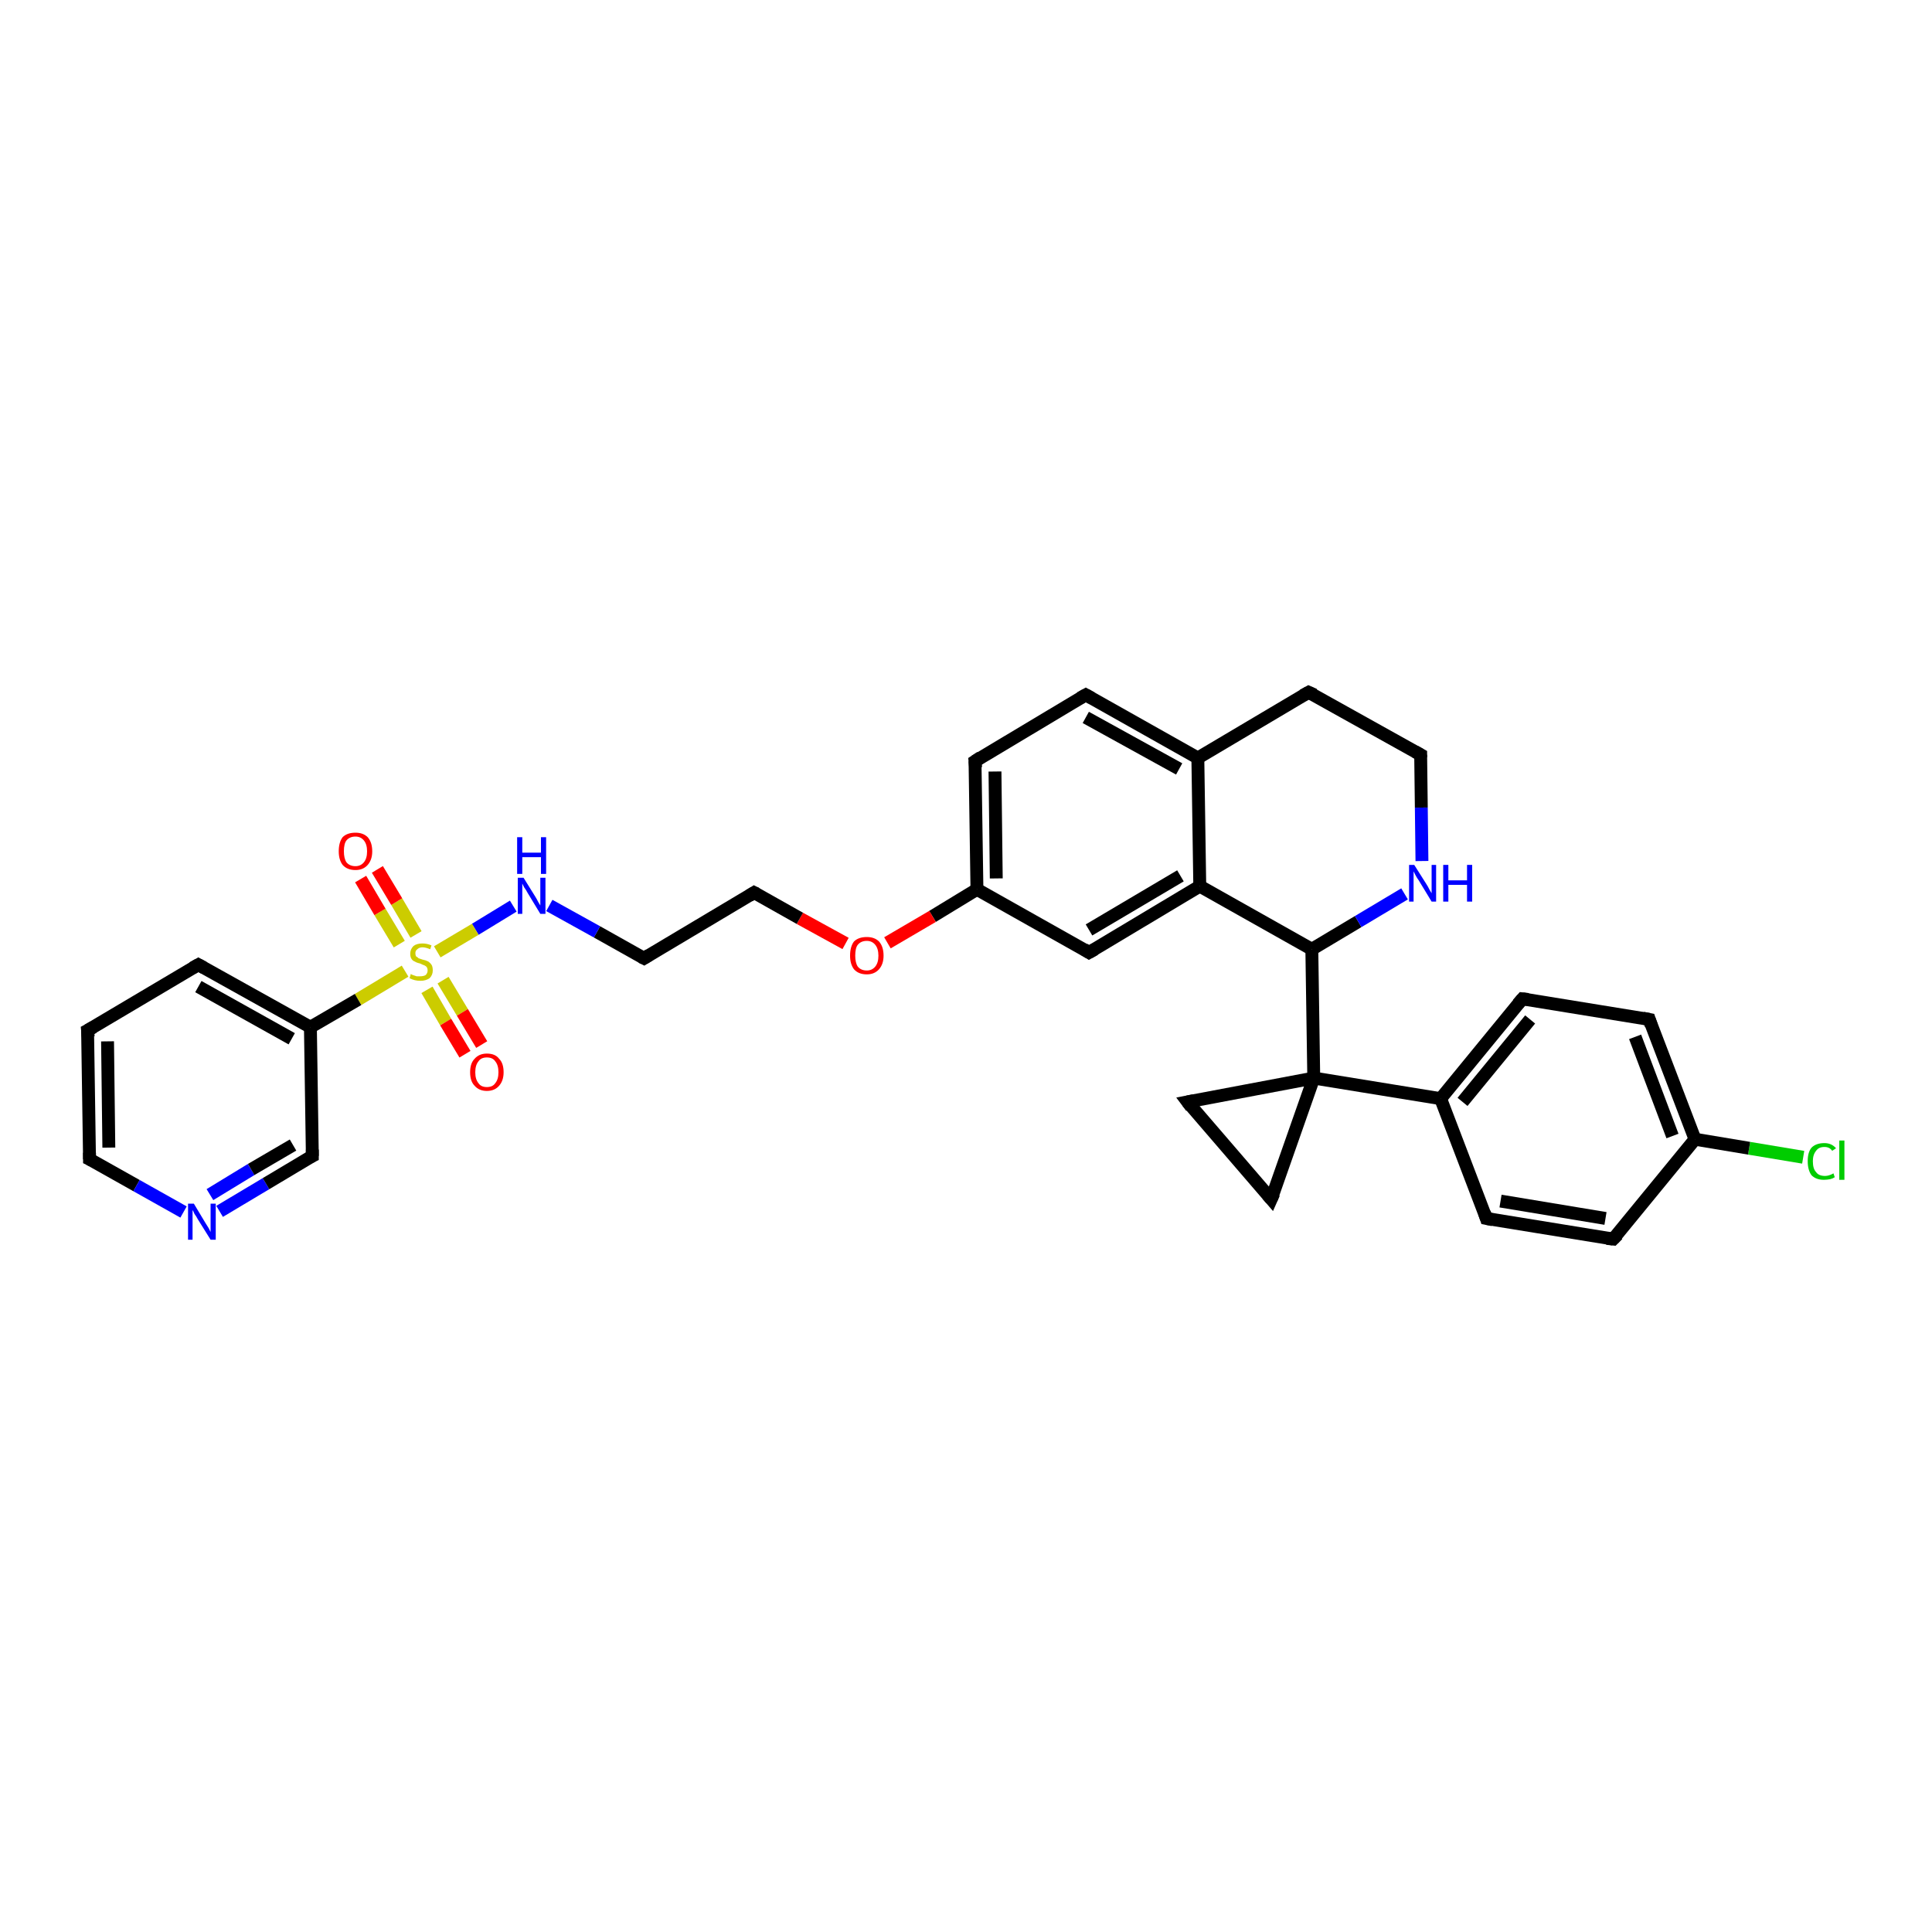 <?xml version='1.0' encoding='iso-8859-1'?>
<svg version='1.1' baseProfile='full'
              xmlns='http://www.w3.org/2000/svg'
                      xmlns:rdkit='http://www.rdkit.org/xml'
                      xmlns:xlink='http://www.w3.org/1999/xlink'
                  xml:space='preserve'
width='300px' height='300px' viewBox='0 0 300 300'>
<!-- END OF HEADER -->
<rect style='opacity:1.0;fill:#FFFFFF;stroke:none' width='300.0' height='300.0' x='0.0' y='0.0'> </rect>
<path class='bond-0 atom-0 atom-1' d='M 280.0,179.7 L 271.6,178.3' style='fill:none;fill-rule:evenodd;stroke:#00CC00;stroke-width:2.0px;stroke-linecap:butt;stroke-linejoin:miter;stroke-opacity:1' />
<path class='bond-0 atom-0 atom-1' d='M 271.6,178.3 L 263.2,176.9' style='fill:none;fill-rule:evenodd;stroke:#000000;stroke-width:2.0px;stroke-linecap:butt;stroke-linejoin:miter;stroke-opacity:1' />
<path class='bond-1 atom-1 atom-2' d='M 263.2,176.9 L 256.1,158.3' style='fill:none;fill-rule:evenodd;stroke:#000000;stroke-width:2.0px;stroke-linecap:butt;stroke-linejoin:miter;stroke-opacity:1' />
<path class='bond-1 atom-1 atom-2' d='M 259.7,176.4 L 253.9,161.0' style='fill:none;fill-rule:evenodd;stroke:#000000;stroke-width:2.0px;stroke-linecap:butt;stroke-linejoin:miter;stroke-opacity:1' />
<path class='bond-2 atom-2 atom-3' d='M 256.1,158.3 L 236.4,155.1' style='fill:none;fill-rule:evenodd;stroke:#000000;stroke-width:2.0px;stroke-linecap:butt;stroke-linejoin:miter;stroke-opacity:1' />
<path class='bond-3 atom-3 atom-4' d='M 236.4,155.1 L 223.7,170.6' style='fill:none;fill-rule:evenodd;stroke:#000000;stroke-width:2.0px;stroke-linecap:butt;stroke-linejoin:miter;stroke-opacity:1' />
<path class='bond-3 atom-3 atom-4' d='M 237.6,158.3 L 227.1,171.1' style='fill:none;fill-rule:evenodd;stroke:#000000;stroke-width:2.0px;stroke-linecap:butt;stroke-linejoin:miter;stroke-opacity:1' />
<path class='bond-4 atom-4 atom-5' d='M 223.7,170.6 L 230.8,189.2' style='fill:none;fill-rule:evenodd;stroke:#000000;stroke-width:2.0px;stroke-linecap:butt;stroke-linejoin:miter;stroke-opacity:1' />
<path class='bond-5 atom-5 atom-6' d='M 230.8,189.2 L 250.5,192.4' style='fill:none;fill-rule:evenodd;stroke:#000000;stroke-width:2.0px;stroke-linecap:butt;stroke-linejoin:miter;stroke-opacity:1' />
<path class='bond-5 atom-5 atom-6' d='M 233.0,186.5 L 249.3,189.2' style='fill:none;fill-rule:evenodd;stroke:#000000;stroke-width:2.0px;stroke-linecap:butt;stroke-linejoin:miter;stroke-opacity:1' />
<path class='bond-6 atom-4 atom-7' d='M 223.7,170.6 L 204.0,167.4' style='fill:none;fill-rule:evenodd;stroke:#000000;stroke-width:2.0px;stroke-linecap:butt;stroke-linejoin:miter;stroke-opacity:1' />
<path class='bond-7 atom-7 atom-8' d='M 204.0,167.4 L 197.4,186.2' style='fill:none;fill-rule:evenodd;stroke:#000000;stroke-width:2.0px;stroke-linecap:butt;stroke-linejoin:miter;stroke-opacity:1' />
<path class='bond-8 atom-8 atom-9' d='M 197.4,186.2 L 184.4,171.1' style='fill:none;fill-rule:evenodd;stroke:#000000;stroke-width:2.0px;stroke-linecap:butt;stroke-linejoin:miter;stroke-opacity:1' />
<path class='bond-9 atom-7 atom-10' d='M 204.0,167.4 L 203.7,147.4' style='fill:none;fill-rule:evenodd;stroke:#000000;stroke-width:2.0px;stroke-linecap:butt;stroke-linejoin:miter;stroke-opacity:1' />
<path class='bond-10 atom-10 atom-11' d='M 203.7,147.4 L 210.9,143.1' style='fill:none;fill-rule:evenodd;stroke:#000000;stroke-width:2.0px;stroke-linecap:butt;stroke-linejoin:miter;stroke-opacity:1' />
<path class='bond-10 atom-10 atom-11' d='M 210.9,143.1 L 218.1,138.8' style='fill:none;fill-rule:evenodd;stroke:#0000FF;stroke-width:2.0px;stroke-linecap:butt;stroke-linejoin:miter;stroke-opacity:1' />
<path class='bond-11 atom-11 atom-12' d='M 220.8,133.7 L 220.7,125.4' style='fill:none;fill-rule:evenodd;stroke:#0000FF;stroke-width:2.0px;stroke-linecap:butt;stroke-linejoin:miter;stroke-opacity:1' />
<path class='bond-11 atom-11 atom-12' d='M 220.7,125.4 L 220.6,117.2' style='fill:none;fill-rule:evenodd;stroke:#000000;stroke-width:2.0px;stroke-linecap:butt;stroke-linejoin:miter;stroke-opacity:1' />
<path class='bond-12 atom-12 atom-13' d='M 220.6,117.2 L 203.2,107.5' style='fill:none;fill-rule:evenodd;stroke:#000000;stroke-width:2.0px;stroke-linecap:butt;stroke-linejoin:miter;stroke-opacity:1' />
<path class='bond-13 atom-13 atom-14' d='M 203.2,107.5 L 186.0,117.7' style='fill:none;fill-rule:evenodd;stroke:#000000;stroke-width:2.0px;stroke-linecap:butt;stroke-linejoin:miter;stroke-opacity:1' />
<path class='bond-14 atom-14 atom-15' d='M 186.0,117.7 L 168.6,107.9' style='fill:none;fill-rule:evenodd;stroke:#000000;stroke-width:2.0px;stroke-linecap:butt;stroke-linejoin:miter;stroke-opacity:1' />
<path class='bond-14 atom-14 atom-15' d='M 183.1,119.4 L 168.6,111.4' style='fill:none;fill-rule:evenodd;stroke:#000000;stroke-width:2.0px;stroke-linecap:butt;stroke-linejoin:miter;stroke-opacity:1' />
<path class='bond-15 atom-15 atom-16' d='M 168.6,107.9 L 151.4,118.2' style='fill:none;fill-rule:evenodd;stroke:#000000;stroke-width:2.0px;stroke-linecap:butt;stroke-linejoin:miter;stroke-opacity:1' />
<path class='bond-16 atom-16 atom-17' d='M 151.4,118.2 L 151.7,138.1' style='fill:none;fill-rule:evenodd;stroke:#000000;stroke-width:2.0px;stroke-linecap:butt;stroke-linejoin:miter;stroke-opacity:1' />
<path class='bond-16 atom-16 atom-17' d='M 154.5,119.8 L 154.7,136.4' style='fill:none;fill-rule:evenodd;stroke:#000000;stroke-width:2.0px;stroke-linecap:butt;stroke-linejoin:miter;stroke-opacity:1' />
<path class='bond-17 atom-17 atom-18' d='M 151.7,138.1 L 144.8,142.3' style='fill:none;fill-rule:evenodd;stroke:#000000;stroke-width:2.0px;stroke-linecap:butt;stroke-linejoin:miter;stroke-opacity:1' />
<path class='bond-17 atom-17 atom-18' d='M 144.8,142.3 L 137.8,146.4' style='fill:none;fill-rule:evenodd;stroke:#FF0000;stroke-width:2.0px;stroke-linecap:butt;stroke-linejoin:miter;stroke-opacity:1' />
<path class='bond-18 atom-18 atom-19' d='M 131.3,146.5 L 124.2,142.6' style='fill:none;fill-rule:evenodd;stroke:#FF0000;stroke-width:2.0px;stroke-linecap:butt;stroke-linejoin:miter;stroke-opacity:1' />
<path class='bond-18 atom-18 atom-19' d='M 124.2,142.6 L 117.1,138.6' style='fill:none;fill-rule:evenodd;stroke:#000000;stroke-width:2.0px;stroke-linecap:butt;stroke-linejoin:miter;stroke-opacity:1' />
<path class='bond-19 atom-19 atom-20' d='M 117.1,138.6 L 100.0,148.8' style='fill:none;fill-rule:evenodd;stroke:#000000;stroke-width:2.0px;stroke-linecap:butt;stroke-linejoin:miter;stroke-opacity:1' />
<path class='bond-20 atom-20 atom-21' d='M 100.0,148.8 L 92.7,144.7' style='fill:none;fill-rule:evenodd;stroke:#000000;stroke-width:2.0px;stroke-linecap:butt;stroke-linejoin:miter;stroke-opacity:1' />
<path class='bond-20 atom-20 atom-21' d='M 92.7,144.7 L 85.3,140.6' style='fill:none;fill-rule:evenodd;stroke:#0000FF;stroke-width:2.0px;stroke-linecap:butt;stroke-linejoin:miter;stroke-opacity:1' />
<path class='bond-21 atom-21 atom-22' d='M 79.7,140.7 L 73.8,144.3' style='fill:none;fill-rule:evenodd;stroke:#0000FF;stroke-width:2.0px;stroke-linecap:butt;stroke-linejoin:miter;stroke-opacity:1' />
<path class='bond-21 atom-21 atom-22' d='M 73.8,144.3 L 67.9,147.8' style='fill:none;fill-rule:evenodd;stroke:#CCCC00;stroke-width:2.0px;stroke-linecap:butt;stroke-linejoin:miter;stroke-opacity:1' />
<path class='bond-22 atom-22 atom-23' d='M 66.3,153.7 L 69.2,158.7' style='fill:none;fill-rule:evenodd;stroke:#CCCC00;stroke-width:2.0px;stroke-linecap:butt;stroke-linejoin:miter;stroke-opacity:1' />
<path class='bond-22 atom-22 atom-23' d='M 69.2,158.7 L 72.2,163.7' style='fill:none;fill-rule:evenodd;stroke:#FF0000;stroke-width:2.0px;stroke-linecap:butt;stroke-linejoin:miter;stroke-opacity:1' />
<path class='bond-22 atom-22 atom-23' d='M 68.8,152.2 L 71.8,157.2' style='fill:none;fill-rule:evenodd;stroke:#CCCC00;stroke-width:2.0px;stroke-linecap:butt;stroke-linejoin:miter;stroke-opacity:1' />
<path class='bond-22 atom-22 atom-23' d='M 71.8,157.2 L 74.8,162.2' style='fill:none;fill-rule:evenodd;stroke:#FF0000;stroke-width:2.0px;stroke-linecap:butt;stroke-linejoin:miter;stroke-opacity:1' />
<path class='bond-23 atom-22 atom-24' d='M 64.6,145.1 L 61.6,140.0' style='fill:none;fill-rule:evenodd;stroke:#CCCC00;stroke-width:2.0px;stroke-linecap:butt;stroke-linejoin:miter;stroke-opacity:1' />
<path class='bond-23 atom-22 atom-24' d='M 61.6,140.0 L 58.6,135.0' style='fill:none;fill-rule:evenodd;stroke:#FF0000;stroke-width:2.0px;stroke-linecap:butt;stroke-linejoin:miter;stroke-opacity:1' />
<path class='bond-23 atom-22 atom-24' d='M 62.0,146.6 L 59.0,141.6' style='fill:none;fill-rule:evenodd;stroke:#CCCC00;stroke-width:2.0px;stroke-linecap:butt;stroke-linejoin:miter;stroke-opacity:1' />
<path class='bond-23 atom-22 atom-24' d='M 59.0,141.6 L 56.0,136.5' style='fill:none;fill-rule:evenodd;stroke:#FF0000;stroke-width:2.0px;stroke-linecap:butt;stroke-linejoin:miter;stroke-opacity:1' />
<path class='bond-24 atom-22 atom-25' d='M 62.9,150.8 L 55.6,155.2' style='fill:none;fill-rule:evenodd;stroke:#CCCC00;stroke-width:2.0px;stroke-linecap:butt;stroke-linejoin:miter;stroke-opacity:1' />
<path class='bond-24 atom-22 atom-25' d='M 55.6,155.2 L 48.2,159.5' style='fill:none;fill-rule:evenodd;stroke:#000000;stroke-width:2.0px;stroke-linecap:butt;stroke-linejoin:miter;stroke-opacity:1' />
<path class='bond-25 atom-25 atom-26' d='M 48.2,159.5 L 30.8,149.8' style='fill:none;fill-rule:evenodd;stroke:#000000;stroke-width:2.0px;stroke-linecap:butt;stroke-linejoin:miter;stroke-opacity:1' />
<path class='bond-25 atom-25 atom-26' d='M 45.3,161.3 L 30.8,153.2' style='fill:none;fill-rule:evenodd;stroke:#000000;stroke-width:2.0px;stroke-linecap:butt;stroke-linejoin:miter;stroke-opacity:1' />
<path class='bond-26 atom-26 atom-27' d='M 30.8,149.8 L 13.6,160.0' style='fill:none;fill-rule:evenodd;stroke:#000000;stroke-width:2.0px;stroke-linecap:butt;stroke-linejoin:miter;stroke-opacity:1' />
<path class='bond-27 atom-27 atom-28' d='M 13.6,160.0 L 13.9,180.0' style='fill:none;fill-rule:evenodd;stroke:#000000;stroke-width:2.0px;stroke-linecap:butt;stroke-linejoin:miter;stroke-opacity:1' />
<path class='bond-27 atom-27 atom-28' d='M 16.7,161.7 L 16.9,178.2' style='fill:none;fill-rule:evenodd;stroke:#000000;stroke-width:2.0px;stroke-linecap:butt;stroke-linejoin:miter;stroke-opacity:1' />
<path class='bond-28 atom-28 atom-29' d='M 13.9,180.0 L 21.2,184.1' style='fill:none;fill-rule:evenodd;stroke:#000000;stroke-width:2.0px;stroke-linecap:butt;stroke-linejoin:miter;stroke-opacity:1' />
<path class='bond-28 atom-28 atom-29' d='M 21.2,184.1 L 28.5,188.2' style='fill:none;fill-rule:evenodd;stroke:#0000FF;stroke-width:2.0px;stroke-linecap:butt;stroke-linejoin:miter;stroke-opacity:1' />
<path class='bond-29 atom-29 atom-30' d='M 34.1,188.1 L 41.3,183.8' style='fill:none;fill-rule:evenodd;stroke:#0000FF;stroke-width:2.0px;stroke-linecap:butt;stroke-linejoin:miter;stroke-opacity:1' />
<path class='bond-29 atom-29 atom-30' d='M 41.3,183.8 L 48.5,179.5' style='fill:none;fill-rule:evenodd;stroke:#000000;stroke-width:2.0px;stroke-linecap:butt;stroke-linejoin:miter;stroke-opacity:1' />
<path class='bond-29 atom-29 atom-30' d='M 32.6,185.5 L 39.0,181.6' style='fill:none;fill-rule:evenodd;stroke:#0000FF;stroke-width:2.0px;stroke-linecap:butt;stroke-linejoin:miter;stroke-opacity:1' />
<path class='bond-29 atom-29 atom-30' d='M 39.0,181.6 L 45.5,177.8' style='fill:none;fill-rule:evenodd;stroke:#000000;stroke-width:2.0px;stroke-linecap:butt;stroke-linejoin:miter;stroke-opacity:1' />
<path class='bond-30 atom-17 atom-31' d='M 151.7,138.1 L 169.1,147.9' style='fill:none;fill-rule:evenodd;stroke:#000000;stroke-width:2.0px;stroke-linecap:butt;stroke-linejoin:miter;stroke-opacity:1' />
<path class='bond-31 atom-31 atom-32' d='M 169.1,147.9 L 186.3,137.6' style='fill:none;fill-rule:evenodd;stroke:#000000;stroke-width:2.0px;stroke-linecap:butt;stroke-linejoin:miter;stroke-opacity:1' />
<path class='bond-31 atom-31 atom-32' d='M 169.1,144.4 L 183.3,136.0' style='fill:none;fill-rule:evenodd;stroke:#000000;stroke-width:2.0px;stroke-linecap:butt;stroke-linejoin:miter;stroke-opacity:1' />
<path class='bond-32 atom-6 atom-1' d='M 250.5,192.4 L 263.2,176.9' style='fill:none;fill-rule:evenodd;stroke:#000000;stroke-width:2.0px;stroke-linecap:butt;stroke-linejoin:miter;stroke-opacity:1' />
<path class='bond-33 atom-9 atom-7' d='M 184.4,171.1 L 204.0,167.4' style='fill:none;fill-rule:evenodd;stroke:#000000;stroke-width:2.0px;stroke-linecap:butt;stroke-linejoin:miter;stroke-opacity:1' />
<path class='bond-34 atom-32 atom-10' d='M 186.3,137.6 L 203.7,147.4' style='fill:none;fill-rule:evenodd;stroke:#000000;stroke-width:2.0px;stroke-linecap:butt;stroke-linejoin:miter;stroke-opacity:1' />
<path class='bond-35 atom-32 atom-14' d='M 186.3,137.6 L 186.0,117.7' style='fill:none;fill-rule:evenodd;stroke:#000000;stroke-width:2.0px;stroke-linecap:butt;stroke-linejoin:miter;stroke-opacity:1' />
<path class='bond-36 atom-30 atom-25' d='M 48.5,179.5 L 48.2,159.5' style='fill:none;fill-rule:evenodd;stroke:#000000;stroke-width:2.0px;stroke-linecap:butt;stroke-linejoin:miter;stroke-opacity:1' />
<path d='M 256.4,159.2 L 256.1,158.3 L 255.1,158.1' style='fill:none;stroke:#000000;stroke-width:2.0px;stroke-linecap:butt;stroke-linejoin:miter;stroke-opacity:1;' />
<path d='M 237.3,155.2 L 236.4,155.1 L 235.7,155.9' style='fill:none;stroke:#000000;stroke-width:2.0px;stroke-linecap:butt;stroke-linejoin:miter;stroke-opacity:1;' />
<path d='M 230.5,188.3 L 230.8,189.2 L 231.8,189.4' style='fill:none;stroke:#000000;stroke-width:2.0px;stroke-linecap:butt;stroke-linejoin:miter;stroke-opacity:1;' />
<path d='M 249.5,192.3 L 250.5,192.4 L 251.2,191.7' style='fill:none;stroke:#000000;stroke-width:2.0px;stroke-linecap:butt;stroke-linejoin:miter;stroke-opacity:1;' />
<path d='M 197.8,185.3 L 197.4,186.2 L 196.8,185.5' style='fill:none;stroke:#000000;stroke-width:2.0px;stroke-linecap:butt;stroke-linejoin:miter;stroke-opacity:1;' />
<path d='M 185.0,171.9 L 184.4,171.1 L 185.4,170.9' style='fill:none;stroke:#000000;stroke-width:2.0px;stroke-linecap:butt;stroke-linejoin:miter;stroke-opacity:1;' />
<path d='M 220.6,117.6 L 220.6,117.2 L 219.7,116.7' style='fill:none;stroke:#000000;stroke-width:2.0px;stroke-linecap:butt;stroke-linejoin:miter;stroke-opacity:1;' />
<path d='M 204.1,107.9 L 203.2,107.5 L 202.3,108.0' style='fill:none;stroke:#000000;stroke-width:2.0px;stroke-linecap:butt;stroke-linejoin:miter;stroke-opacity:1;' />
<path d='M 169.5,108.4 L 168.6,107.9 L 167.7,108.4' style='fill:none;stroke:#000000;stroke-width:2.0px;stroke-linecap:butt;stroke-linejoin:miter;stroke-opacity:1;' />
<path d='M 152.3,117.6 L 151.4,118.2 L 151.5,119.2' style='fill:none;stroke:#000000;stroke-width:2.0px;stroke-linecap:butt;stroke-linejoin:miter;stroke-opacity:1;' />
<path d='M 117.5,138.8 L 117.1,138.6 L 116.3,139.1' style='fill:none;stroke:#000000;stroke-width:2.0px;stroke-linecap:butt;stroke-linejoin:miter;stroke-opacity:1;' />
<path d='M 100.8,148.3 L 100.0,148.8 L 99.6,148.6' style='fill:none;stroke:#000000;stroke-width:2.0px;stroke-linecap:butt;stroke-linejoin:miter;stroke-opacity:1;' />
<path d='M 31.7,150.3 L 30.8,149.8 L 29.9,150.3' style='fill:none;stroke:#000000;stroke-width:2.0px;stroke-linecap:butt;stroke-linejoin:miter;stroke-opacity:1;' />
<path d='M 14.5,159.5 L 13.6,160.0 L 13.7,161.0' style='fill:none;stroke:#000000;stroke-width:2.0px;stroke-linecap:butt;stroke-linejoin:miter;stroke-opacity:1;' />
<path d='M 13.9,179.0 L 13.9,180.0 L 14.3,180.2' style='fill:none;stroke:#000000;stroke-width:2.0px;stroke-linecap:butt;stroke-linejoin:miter;stroke-opacity:1;' />
<path d='M 48.1,179.7 L 48.5,179.5 L 48.5,178.5' style='fill:none;stroke:#000000;stroke-width:2.0px;stroke-linecap:butt;stroke-linejoin:miter;stroke-opacity:1;' />
<path d='M 168.3,147.4 L 169.1,147.9 L 170.0,147.4' style='fill:none;stroke:#000000;stroke-width:2.0px;stroke-linecap:butt;stroke-linejoin:miter;stroke-opacity:1;' />
<path class='atom-0' d='M 280.7 180.3
Q 280.7 178.9, 281.3 178.2
Q 282.0 177.5, 283.3 177.5
Q 284.4 177.5, 285.1 178.3
L 284.5 178.7
Q 284.1 178.1, 283.3 178.1
Q 282.4 178.1, 282.0 178.7
Q 281.5 179.3, 281.5 180.3
Q 281.5 181.5, 282.0 182.0
Q 282.4 182.6, 283.4 182.6
Q 284.0 182.6, 284.7 182.2
L 284.9 182.8
Q 284.6 183.0, 284.2 183.1
Q 283.7 183.2, 283.2 183.2
Q 282.0 183.2, 281.3 182.5
Q 280.7 181.7, 280.7 180.3
' fill='#00CC00'/>
<path class='atom-0' d='M 285.6 177.1
L 286.4 177.1
L 286.4 183.2
L 285.6 183.2
L 285.6 177.1
' fill='#00CC00'/>
<path class='atom-11' d='M 219.6 134.3
L 221.5 137.3
Q 221.7 137.6, 222.0 138.2
Q 222.3 138.7, 222.3 138.7
L 222.3 134.3
L 223.0 134.3
L 223.0 140.0
L 222.3 140.0
L 220.3 136.7
Q 220.0 136.3, 219.8 135.9
Q 219.6 135.5, 219.5 135.3
L 219.5 140.0
L 218.8 140.0
L 218.8 134.3
L 219.6 134.3
' fill='#0000FF'/>
<path class='atom-11' d='M 224.1 134.3
L 224.9 134.3
L 224.9 136.7
L 227.8 136.7
L 227.8 134.3
L 228.6 134.3
L 228.6 140.0
L 227.8 140.0
L 227.8 137.4
L 224.9 137.4
L 224.9 140.0
L 224.1 140.0
L 224.1 134.3
' fill='#0000FF'/>
<path class='atom-18' d='M 132.0 148.4
Q 132.0 147.0, 132.6 146.2
Q 133.3 145.5, 134.6 145.5
Q 135.8 145.5, 136.5 146.2
Q 137.2 147.0, 137.2 148.4
Q 137.2 149.7, 136.5 150.5
Q 135.8 151.3, 134.6 151.3
Q 133.3 151.3, 132.6 150.5
Q 132.0 149.7, 132.0 148.4
M 134.6 150.7
Q 135.4 150.7, 135.9 150.1
Q 136.4 149.5, 136.4 148.4
Q 136.4 147.3, 135.9 146.7
Q 135.4 146.1, 134.6 146.1
Q 133.7 146.1, 133.2 146.7
Q 132.8 147.2, 132.8 148.4
Q 132.8 149.5, 133.2 150.1
Q 133.7 150.7, 134.6 150.7
' fill='#FF0000'/>
<path class='atom-21' d='M 81.3 136.3
L 83.1 139.2
Q 83.3 139.5, 83.6 140.1
Q 83.9 140.6, 83.9 140.6
L 83.9 136.3
L 84.7 136.3
L 84.7 141.9
L 83.9 141.9
L 81.9 138.6
Q 81.7 138.2, 81.4 137.8
Q 81.2 137.4, 81.1 137.2
L 81.1 141.9
L 80.4 141.9
L 80.4 136.3
L 81.3 136.3
' fill='#0000FF'/>
<path class='atom-21' d='M 80.3 130.0
L 81.1 130.0
L 81.1 132.4
L 84.0 132.4
L 84.0 130.0
L 84.8 130.0
L 84.8 135.7
L 84.0 135.7
L 84.0 133.1
L 81.1 133.1
L 81.1 135.7
L 80.3 135.7
L 80.3 130.0
' fill='#0000FF'/>
<path class='atom-22' d='M 63.8 151.2
Q 63.8 151.3, 64.1 151.4
Q 64.4 151.5, 64.7 151.6
Q 65.0 151.6, 65.2 151.6
Q 65.8 151.6, 66.1 151.4
Q 66.4 151.1, 66.4 150.7
Q 66.4 150.3, 66.2 150.1
Q 66.1 150.0, 65.9 149.9
Q 65.6 149.8, 65.2 149.6
Q 64.7 149.5, 64.4 149.3
Q 64.1 149.2, 63.9 148.9
Q 63.7 148.6, 63.7 148.1
Q 63.7 147.4, 64.2 146.9
Q 64.7 146.5, 65.6 146.5
Q 66.3 146.5, 67.0 146.8
L 66.8 147.4
Q 66.1 147.1, 65.6 147.1
Q 65.1 147.1, 64.8 147.4
Q 64.5 147.6, 64.5 148.0
Q 64.5 148.3, 64.6 148.5
Q 64.8 148.6, 65.0 148.8
Q 65.3 148.9, 65.6 149.0
Q 66.1 149.1, 66.5 149.3
Q 66.8 149.5, 67.0 149.8
Q 67.2 150.1, 67.2 150.7
Q 67.2 151.4, 66.7 151.9
Q 66.1 152.3, 65.3 152.3
Q 64.8 152.3, 64.4 152.2
Q 64.0 152.1, 63.6 151.9
L 63.8 151.2
' fill='#CCCC00'/>
<path class='atom-23' d='M 73.0 166.5
Q 73.0 165.1, 73.7 164.4
Q 74.4 163.6, 75.6 163.6
Q 76.9 163.6, 77.5 164.4
Q 78.2 165.1, 78.2 166.5
Q 78.2 167.8, 77.5 168.6
Q 76.8 169.4, 75.6 169.4
Q 74.4 169.4, 73.7 168.6
Q 73.0 167.9, 73.0 166.5
M 75.6 168.8
Q 76.5 168.8, 76.9 168.2
Q 77.4 167.6, 77.4 166.5
Q 77.4 165.4, 76.9 164.8
Q 76.5 164.2, 75.6 164.2
Q 74.7 164.2, 74.3 164.8
Q 73.8 165.4, 73.8 166.5
Q 73.8 167.6, 74.3 168.2
Q 74.7 168.8, 75.6 168.8
' fill='#FF0000'/>
<path class='atom-24' d='M 52.6 132.2
Q 52.6 130.8, 53.2 130.0
Q 53.9 129.3, 55.2 129.3
Q 56.4 129.3, 57.1 130.0
Q 57.8 130.8, 57.8 132.2
Q 57.8 133.5, 57.1 134.3
Q 56.4 135.1, 55.2 135.1
Q 53.9 135.1, 53.2 134.3
Q 52.6 133.5, 52.6 132.2
M 55.2 134.5
Q 56.0 134.5, 56.5 133.9
Q 57.0 133.3, 57.0 132.2
Q 57.0 131.1, 56.5 130.5
Q 56.0 129.9, 55.2 129.9
Q 54.3 129.9, 53.8 130.5
Q 53.4 131.0, 53.4 132.2
Q 53.4 133.3, 53.8 133.9
Q 54.3 134.5, 55.2 134.5
' fill='#FF0000'/>
<path class='atom-29' d='M 30.1 186.9
L 31.9 189.9
Q 32.1 190.2, 32.4 190.7
Q 32.7 191.3, 32.7 191.3
L 32.7 186.9
L 33.5 186.9
L 33.5 192.5
L 32.7 192.5
L 30.7 189.3
Q 30.5 188.9, 30.2 188.5
Q 30.0 188.0, 29.9 187.9
L 29.9 192.5
L 29.2 192.5
L 29.2 186.9
L 30.1 186.9
' fill='#0000FF'/>
</svg>
